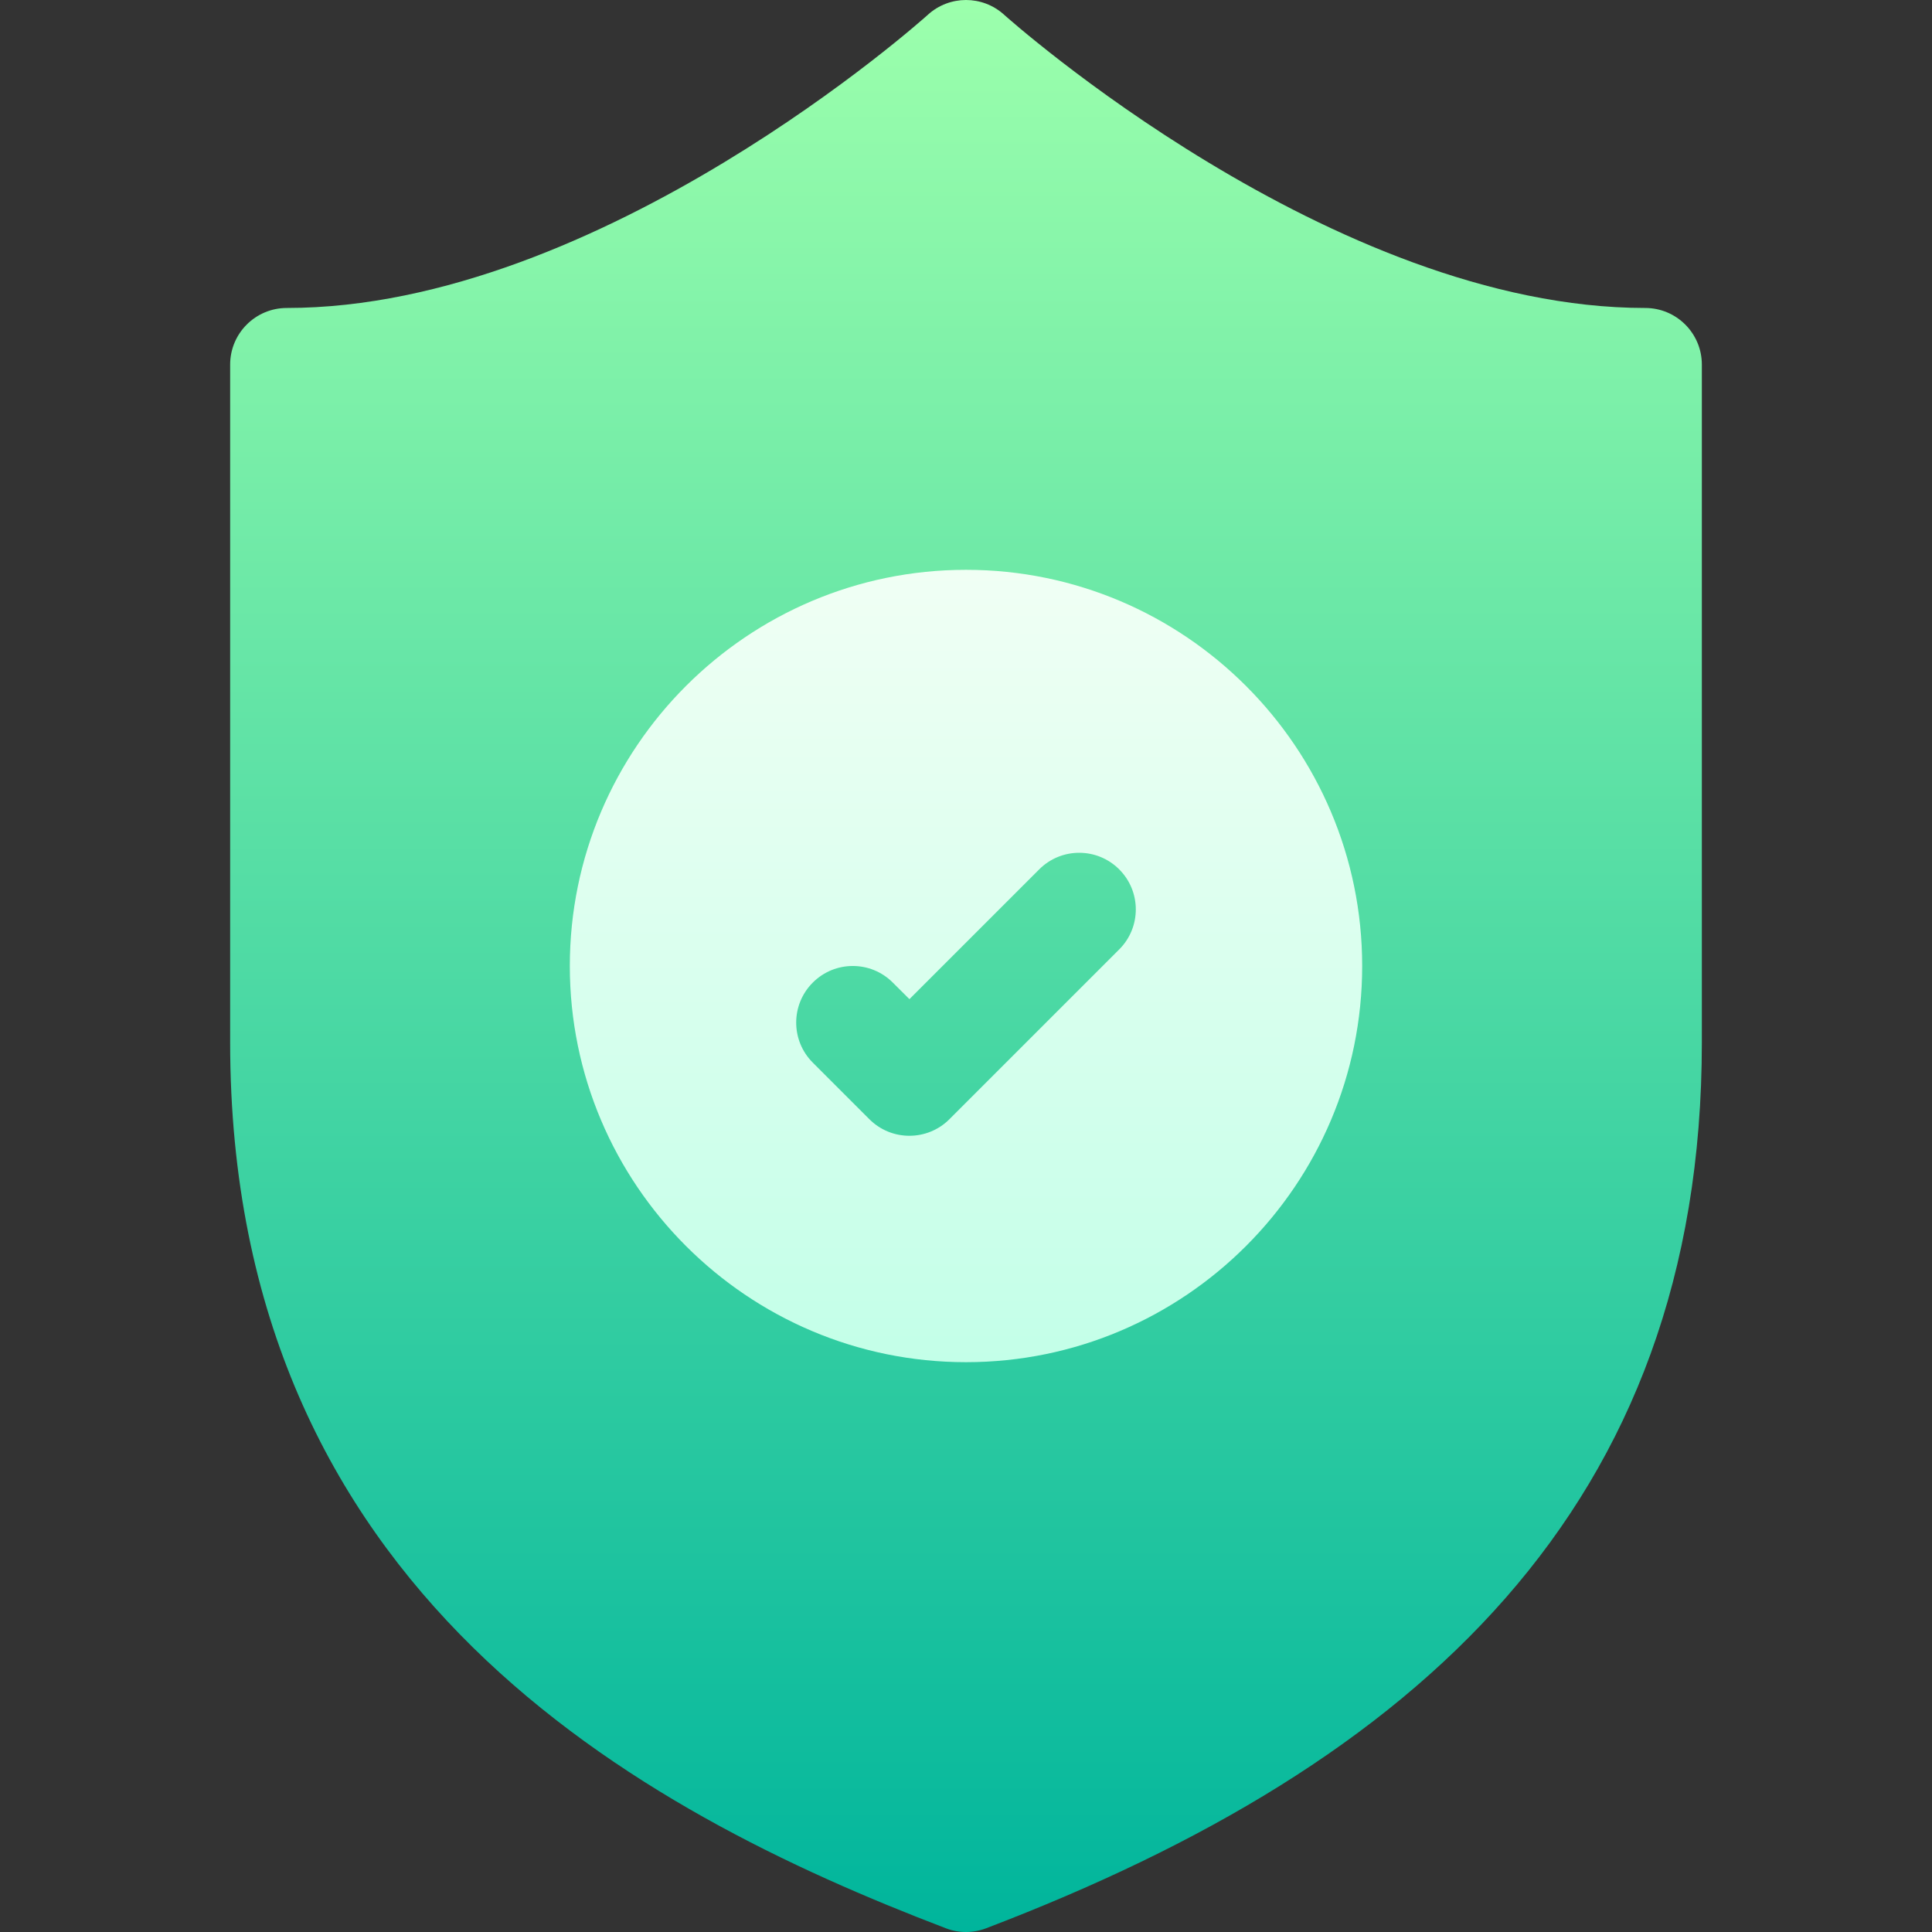 <svg width="32" height="32" viewBox="0 0 32 32" fill="none" xmlns="http://www.w3.org/2000/svg">
<rect x="0" y="0" width="32" height="32" fill="#333333" stroke="none"/>
<g clip-path="url(#clip0_296_426)">
<path d="M27.25 5.101C22.061 5.101 16.683 0.291 16.63 0.243C16.272 -0.081 15.728 -0.081 15.37 0.243C15.317 0.292 9.953 5.101 4.75 5.101C4.232 5.101 3.812 5.521 3.812 6.039V17.266C3.812 26.361 10.577 29.996 15.666 31.938C15.773 31.98 15.887 32 16 32C16.113 32 16.227 31.979 16.334 31.938C23.469 29.215 28.188 24.966 28.188 17.266V6.039C28.188 5.521 27.768 5.101 27.25 5.101Z" fill="url(#paint0_linear_296_426)"/>
<path d="M16 9.438C12.381 9.438 9.438 12.381 9.438 16C9.438 19.619 12.381 22.562 16 22.562C19.619 22.562 22.562 19.619 22.562 16C22.562 12.381 19.619 9.438 16 9.438ZM18.538 15.725L15.725 18.538C15.542 18.721 15.302 18.812 15.062 18.812C14.823 18.812 14.583 18.721 14.4 18.538L13.462 17.6C13.096 17.234 13.096 16.641 13.462 16.275C13.828 15.908 14.422 15.908 14.788 16.275L15.063 16.549L17.212 14.4C17.578 14.033 18.172 14.033 18.538 14.4C18.904 14.766 18.904 15.359 18.538 15.725Z" fill="url(#paint1_linear_296_426)"/>
</g>
<defs>
<linearGradient id="paint0_linear_296_426" x1="16" y1="32" x2="16" y2="0" gradientUnits="userSpaceOnUse">
<stop stop-color="#00B59C"/>
<stop offset="1" stop-color="#9CFFAC"/>
</linearGradient>
<linearGradient id="paint1_linear_296_426" x1="16" y1="22.562" x2="16" y2="9.438" gradientUnits="userSpaceOnUse">
<stop stop-color="#C3FFE8"/>
<stop offset="0.997" stop-color="#F0FFF4"/>
</linearGradient>
<clipPath id="clip0_296_426">
<rect width="32" height="32" fill="white"/>
</clipPath>
</defs>
</svg>
